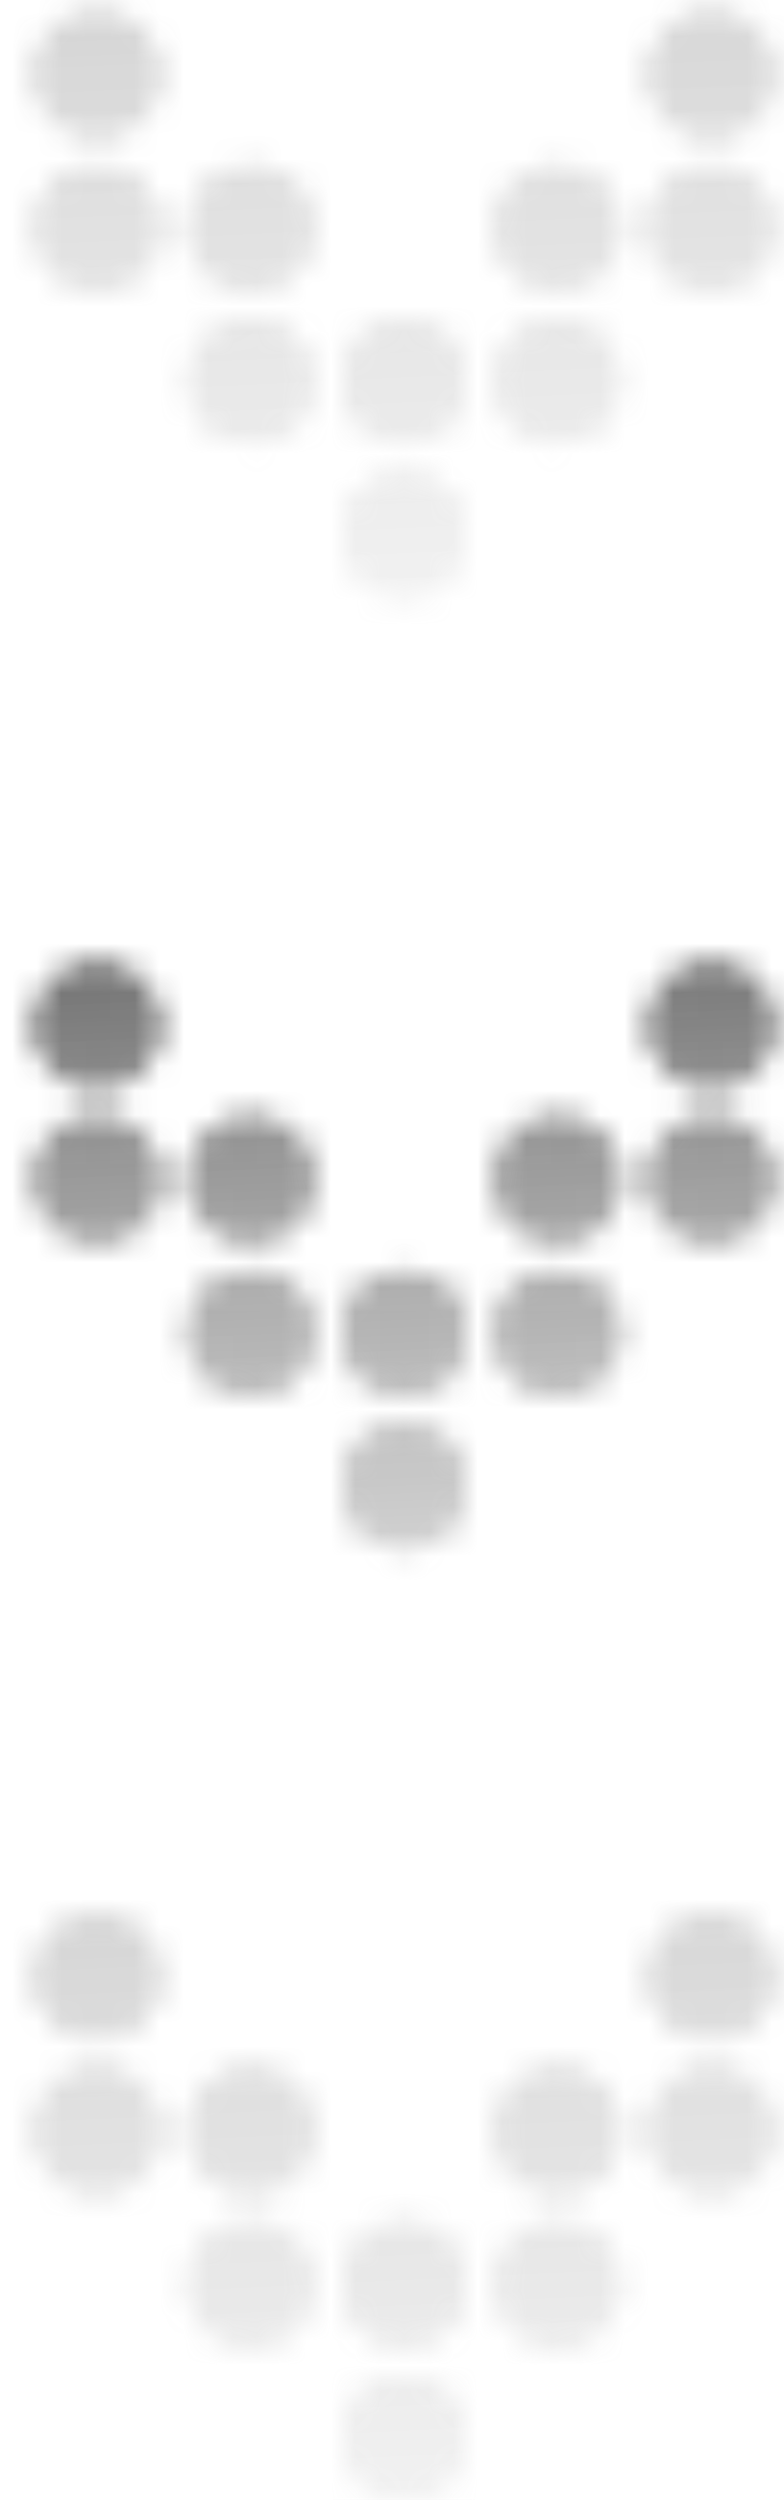 <svg width="32" height="102" viewBox="0 0 32 102" fill="none" xmlns="http://www.w3.org/2000/svg">
<mask id="mask0_2137_128" style="mask-type:alpha" maskUnits="userSpaceOnUse" x="1" y="0" width="31" height="25">
<circle cx="2.507" cy="2.507" r="2.507" transform="matrix(0 1 1 0 1.458 0.541)" fill="#02324F"/>
<circle cx="2.507" cy="2.507" r="2.507" transform="matrix(0 1 1 0 1.458 0.541)" fill="url(#paint0_linear_2137_128)"/>
<circle cx="22.767" cy="15.583" r="2.507" transform="rotate(-90 22.767 15.583)" fill="#02324F"/>
<circle cx="22.767" cy="15.583" r="2.507" transform="rotate(-90 22.767 15.583)" fill="url(#paint1_linear_2137_128)"/>
<circle cx="2.507" cy="2.507" r="2.507" transform="matrix(0 1 1 0 7.725 6.809)" fill="#02324F"/>
<circle cx="2.507" cy="2.507" r="2.507" transform="matrix(0 1 1 0 7.725 6.809)" fill="url(#paint2_linear_2137_128)"/>
<circle cx="29.035" cy="9.316" r="2.507" transform="rotate(-90 29.035 9.316)" fill="#02324F"/>
<circle cx="29.035" cy="9.316" r="2.507" transform="rotate(-90 29.035 9.316)" fill="url(#paint3_linear_2137_128)"/>
<circle cx="2.507" cy="2.507" r="2.507" transform="matrix(0 1 1 0 13.993 13.076)" fill="#02324F"/>
<circle cx="2.507" cy="2.507" r="2.507" transform="matrix(0 1 1 0 13.993 13.076)" fill="url(#paint4_linear_2137_128)"/>
<circle cx="2.507" cy="2.507" r="2.507" transform="matrix(0 1 1 0 1.458 6.809)" fill="#02324F"/>
<circle cx="2.507" cy="2.507" r="2.507" transform="matrix(0 1 1 0 1.458 6.809)" fill="url(#paint5_linear_2137_128)"/>
<circle cx="22.767" cy="9.316" r="2.507" transform="rotate(-90 22.767 9.316)" fill="#02324F"/>
<circle cx="22.767" cy="9.316" r="2.507" transform="rotate(-90 22.767 9.316)" fill="url(#paint6_linear_2137_128)"/>
<circle cx="2.507" cy="2.507" r="2.507" transform="matrix(0 1 1 0 7.725 13.076)" fill="#02324F"/>
<circle cx="2.507" cy="2.507" r="2.507" transform="matrix(0 1 1 0 7.725 13.076)" fill="url(#paint7_linear_2137_128)"/>
<circle cx="29.035" cy="3.048" r="2.507" transform="rotate(-90 29.035 3.048)" fill="#02324F"/>
<circle cx="29.035" cy="3.048" r="2.507" transform="rotate(-90 29.035 3.048)" fill="url(#paint8_linear_2137_128)"/>
<circle cx="2.507" cy="2.507" r="2.507" transform="matrix(0 1 1 0 13.993 19.344)" fill="#02324F"/>
<circle cx="2.507" cy="2.507" r="2.507" transform="matrix(0 1 1 0 13.993 19.344)" fill="url(#paint9_linear_2137_128)"/>
</mask>
<g mask="url(#mask0_2137_128)">
<rect width="38.858" height="40.112" transform="matrix(0 1 1 0 -3.556 -8.234)" fill="url(#paint10_linear_2137_128)" fill-opacity="0.3"/>
</g>
<mask id="mask1_2137_128" style="mask-type:alpha" maskUnits="userSpaceOnUse" x="1" y="39" width="31" height="25">
<circle cx="2.507" cy="2.507" r="2.507" transform="matrix(0 1 1 0 1.458 39.358)" fill="#02324F"/>
<circle cx="2.507" cy="2.507" r="2.507" transform="matrix(0 1 1 0 1.458 39.358)" fill="url(#paint11_linear_2137_128)"/>
<circle cx="22.767" cy="54.4" r="2.507" transform="rotate(-90 22.767 54.4)" fill="#02324F"/>
<circle cx="22.767" cy="54.4" r="2.507" transform="rotate(-90 22.767 54.4)" fill="url(#paint12_linear_2137_128)"/>
<circle cx="2.507" cy="2.507" r="2.507" transform="matrix(0 1 1 0 7.725 45.625)" fill="#02324F"/>
<circle cx="2.507" cy="2.507" r="2.507" transform="matrix(0 1 1 0 7.725 45.625)" fill="url(#paint13_linear_2137_128)"/>
<circle cx="29.035" cy="48.132" r="2.507" transform="rotate(-90 29.035 48.132)" fill="#02324F"/>
<circle cx="29.035" cy="48.132" r="2.507" transform="rotate(-90 29.035 48.132)" fill="url(#paint14_linear_2137_128)"/>
<circle cx="2.507" cy="2.507" r="2.507" transform="matrix(0 1 1 0 13.993 51.893)" fill="#02324F"/>
<circle cx="2.507" cy="2.507" r="2.507" transform="matrix(0 1 1 0 13.993 51.893)" fill="url(#paint15_linear_2137_128)"/>
<circle cx="2.507" cy="2.507" r="2.507" transform="matrix(0 1 1 0 1.458 45.625)" fill="#02324F"/>
<circle cx="2.507" cy="2.507" r="2.507" transform="matrix(0 1 1 0 1.458 45.625)" fill="url(#paint16_linear_2137_128)"/>
<circle cx="22.767" cy="48.132" r="2.507" transform="rotate(-90 22.767 48.132)" fill="#02324F"/>
<circle cx="22.767" cy="48.132" r="2.507" transform="rotate(-90 22.767 48.132)" fill="url(#paint17_linear_2137_128)"/>
<circle cx="2.507" cy="2.507" r="2.507" transform="matrix(0 1 1 0 7.725 51.893)" fill="#02324F"/>
<circle cx="2.507" cy="2.507" r="2.507" transform="matrix(0 1 1 0 7.725 51.893)" fill="url(#paint18_linear_2137_128)"/>
<circle cx="29.035" cy="41.865" r="2.507" transform="rotate(-90 29.035 41.865)" fill="#02324F"/>
<circle cx="29.035" cy="41.865" r="2.507" transform="rotate(-90 29.035 41.865)" fill="url(#paint19_linear_2137_128)"/>
<circle cx="2.507" cy="2.507" r="2.507" transform="matrix(0 1 1 0 13.993 58.16)" fill="#02324F"/>
<circle cx="2.507" cy="2.507" r="2.507" transform="matrix(0 1 1 0 13.993 58.16)" fill="url(#paint20_linear_2137_128)"/>
</mask>
<g mask="url(#mask1_2137_128)">
<rect width="38.858" height="40.112" transform="matrix(0 1 1 0 -3.556 30.583)" fill="url(#paint21_linear_2137_128)"/>
</g>
<mask id="mask2_2137_128" style="mask-type:alpha" maskUnits="userSpaceOnUse" x="1" y="78" width="31" height="24">
<circle cx="2.507" cy="2.507" r="2.507" transform="matrix(0 1 1 0 1.458 78.174)" fill="#02324F"/>
<circle cx="2.507" cy="2.507" r="2.507" transform="matrix(0 1 1 0 1.458 78.174)" fill="url(#paint22_linear_2137_128)"/>
<circle cx="22.767" cy="93.216" r="2.507" transform="rotate(-90 22.767 93.216)" fill="#02324F"/>
<circle cx="22.767" cy="93.216" r="2.507" transform="rotate(-90 22.767 93.216)" fill="url(#paint23_linear_2137_128)"/>
<circle cx="2.507" cy="2.507" r="2.507" transform="matrix(0 1 1 0 7.725 84.442)" fill="#02324F"/>
<circle cx="2.507" cy="2.507" r="2.507" transform="matrix(0 1 1 0 7.725 84.442)" fill="url(#paint24_linear_2137_128)"/>
<circle cx="29.035" cy="86.949" r="2.507" transform="rotate(-90 29.035 86.949)" fill="#02324F"/>
<circle cx="29.035" cy="86.949" r="2.507" transform="rotate(-90 29.035 86.949)" fill="url(#paint25_linear_2137_128)"/>
<circle cx="2.507" cy="2.507" r="2.507" transform="matrix(0 1 1 0 13.993 90.709)" fill="#02324F"/>
<circle cx="2.507" cy="2.507" r="2.507" transform="matrix(0 1 1 0 13.993 90.709)" fill="url(#paint26_linear_2137_128)"/>
<circle cx="2.507" cy="2.507" r="2.507" transform="matrix(0 1 1 0 1.458 84.442)" fill="#02324F"/>
<circle cx="2.507" cy="2.507" r="2.507" transform="matrix(0 1 1 0 1.458 84.442)" fill="url(#paint27_linear_2137_128)"/>
<circle cx="22.767" cy="86.949" r="2.507" transform="rotate(-90 22.767 86.949)" fill="#02324F"/>
<circle cx="22.767" cy="86.949" r="2.507" transform="rotate(-90 22.767 86.949)" fill="url(#paint28_linear_2137_128)"/>
<circle cx="2.507" cy="2.507" r="2.507" transform="matrix(0 1 1 0 7.725 90.709)" fill="#02324F"/>
<circle cx="2.507" cy="2.507" r="2.507" transform="matrix(0 1 1 0 7.725 90.709)" fill="url(#paint29_linear_2137_128)"/>
<circle cx="29.035" cy="80.681" r="2.507" transform="rotate(-90 29.035 80.681)" fill="#02324F"/>
<circle cx="29.035" cy="80.681" r="2.507" transform="rotate(-90 29.035 80.681)" fill="url(#paint30_linear_2137_128)"/>
<circle cx="2.507" cy="2.507" r="2.507" transform="matrix(0 1 1 0 13.993 96.977)" fill="#02324F"/>
<circle cx="2.507" cy="2.507" r="2.507" transform="matrix(0 1 1 0 13.993 96.977)" fill="url(#paint31_linear_2137_128)"/>
</mask>
<g mask="url(#mask2_2137_128)">
<rect width="38.858" height="40.112" transform="matrix(0 1 1 0 -3.556 69.399)" fill="url(#paint32_linear_2137_128)" fill-opacity="0.3"/>
</g>
<defs>
<linearGradient id="paint0_linear_2137_128" x1="2.507" y1="3.351" x2="2.507" y2="5.014" gradientUnits="userSpaceOnUse">
<stop stop-color="#85EAA5"/>
<stop offset="1" stop-color="#009A30"/>
</linearGradient>
<linearGradient id="paint1_linear_2137_128" x1="22.767" y1="16.427" x2="22.767" y2="18.09" gradientUnits="userSpaceOnUse">
<stop stop-color="#85EAA5"/>
<stop offset="1" stop-color="#009A30"/>
</linearGradient>
<linearGradient id="paint2_linear_2137_128" x1="2.507" y1="3.351" x2="2.507" y2="5.014" gradientUnits="userSpaceOnUse">
<stop stop-color="#85EAA5"/>
<stop offset="1" stop-color="#009A30"/>
</linearGradient>
<linearGradient id="paint3_linear_2137_128" x1="29.035" y1="10.159" x2="29.035" y2="11.823" gradientUnits="userSpaceOnUse">
<stop stop-color="#85EAA5"/>
<stop offset="1" stop-color="#009A30"/>
</linearGradient>
<linearGradient id="paint4_linear_2137_128" x1="2.507" y1="3.351" x2="2.507" y2="5.014" gradientUnits="userSpaceOnUse">
<stop stop-color="#85EAA5"/>
<stop offset="1" stop-color="#009A30"/>
</linearGradient>
<linearGradient id="paint5_linear_2137_128" x1="2.507" y1="3.351" x2="2.507" y2="5.014" gradientUnits="userSpaceOnUse">
<stop stop-color="#85EAA5"/>
<stop offset="1" stop-color="#009A30"/>
</linearGradient>
<linearGradient id="paint6_linear_2137_128" x1="22.767" y1="10.159" x2="22.767" y2="11.823" gradientUnits="userSpaceOnUse">
<stop stop-color="#85EAA5"/>
<stop offset="1" stop-color="#009A30"/>
</linearGradient>
<linearGradient id="paint7_linear_2137_128" x1="2.507" y1="3.351" x2="2.507" y2="5.014" gradientUnits="userSpaceOnUse">
<stop stop-color="#85EAA5"/>
<stop offset="1" stop-color="#009A30"/>
</linearGradient>
<linearGradient id="paint8_linear_2137_128" x1="29.035" y1="3.892" x2="29.035" y2="5.555" gradientUnits="userSpaceOnUse">
<stop stop-color="#85EAA5"/>
<stop offset="1" stop-color="#009A30"/>
</linearGradient>
<linearGradient id="paint9_linear_2137_128" x1="2.507" y1="3.351" x2="2.507" y2="5.014" gradientUnits="userSpaceOnUse">
<stop stop-color="#85EAA5"/>
<stop offset="1" stop-color="#009A30"/>
</linearGradient>
<linearGradient id="paint10_linear_2137_128" x1="65.513" y1="33.553" x2="-12.705" y2="29.793" gradientUnits="userSpaceOnUse">
<stop stop-color="white" stop-opacity="0"/>
<stop offset="1"/>
</linearGradient>
<linearGradient id="paint11_linear_2137_128" x1="2.507" y1="3.351" x2="2.507" y2="5.014" gradientUnits="userSpaceOnUse">
<stop stop-color="#85EAA5"/>
<stop offset="1" stop-color="#009A30"/>
</linearGradient>
<linearGradient id="paint12_linear_2137_128" x1="22.767" y1="55.243" x2="22.767" y2="56.907" gradientUnits="userSpaceOnUse">
<stop stop-color="#85EAA5"/>
<stop offset="1" stop-color="#009A30"/>
</linearGradient>
<linearGradient id="paint13_linear_2137_128" x1="2.507" y1="3.351" x2="2.507" y2="5.014" gradientUnits="userSpaceOnUse">
<stop stop-color="#85EAA5"/>
<stop offset="1" stop-color="#009A30"/>
</linearGradient>
<linearGradient id="paint14_linear_2137_128" x1="29.035" y1="48.976" x2="29.035" y2="50.639" gradientUnits="userSpaceOnUse">
<stop stop-color="#85EAA5"/>
<stop offset="1" stop-color="#009A30"/>
</linearGradient>
<linearGradient id="paint15_linear_2137_128" x1="2.507" y1="3.351" x2="2.507" y2="5.014" gradientUnits="userSpaceOnUse">
<stop stop-color="#85EAA5"/>
<stop offset="1" stop-color="#009A30"/>
</linearGradient>
<linearGradient id="paint16_linear_2137_128" x1="2.507" y1="3.351" x2="2.507" y2="5.014" gradientUnits="userSpaceOnUse">
<stop stop-color="#85EAA5"/>
<stop offset="1" stop-color="#009A30"/>
</linearGradient>
<linearGradient id="paint17_linear_2137_128" x1="22.767" y1="48.976" x2="22.767" y2="50.639" gradientUnits="userSpaceOnUse">
<stop stop-color="#85EAA5"/>
<stop offset="1" stop-color="#009A30"/>
</linearGradient>
<linearGradient id="paint18_linear_2137_128" x1="2.507" y1="3.351" x2="2.507" y2="5.014" gradientUnits="userSpaceOnUse">
<stop stop-color="#85EAA5"/>
<stop offset="1" stop-color="#009A30"/>
</linearGradient>
<linearGradient id="paint19_linear_2137_128" x1="29.035" y1="42.708" x2="29.035" y2="44.372" gradientUnits="userSpaceOnUse">
<stop stop-color="#85EAA5"/>
<stop offset="1" stop-color="#009A30"/>
</linearGradient>
<linearGradient id="paint20_linear_2137_128" x1="2.507" y1="3.351" x2="2.507" y2="5.014" gradientUnits="userSpaceOnUse">
<stop stop-color="#85EAA5"/>
<stop offset="1" stop-color="#009A30"/>
</linearGradient>
<linearGradient id="paint21_linear_2137_128" x1="65.513" y1="33.553" x2="-12.705" y2="29.793" gradientUnits="userSpaceOnUse">
<stop stop-color="white" stop-opacity="0"/>
<stop offset="1"/>
</linearGradient>
<linearGradient id="paint22_linear_2137_128" x1="2.507" y1="3.351" x2="2.507" y2="5.014" gradientUnits="userSpaceOnUse">
<stop stop-color="#85EAA5"/>
<stop offset="1" stop-color="#009A30"/>
</linearGradient>
<linearGradient id="paint23_linear_2137_128" x1="22.767" y1="94.06" x2="22.767" y2="95.723" gradientUnits="userSpaceOnUse">
<stop stop-color="#85EAA5"/>
<stop offset="1" stop-color="#009A30"/>
</linearGradient>
<linearGradient id="paint24_linear_2137_128" x1="2.507" y1="3.351" x2="2.507" y2="5.014" gradientUnits="userSpaceOnUse">
<stop stop-color="#85EAA5"/>
<stop offset="1" stop-color="#009A30"/>
</linearGradient>
<linearGradient id="paint25_linear_2137_128" x1="29.035" y1="87.792" x2="29.035" y2="89.456" gradientUnits="userSpaceOnUse">
<stop stop-color="#85EAA5"/>
<stop offset="1" stop-color="#009A30"/>
</linearGradient>
<linearGradient id="paint26_linear_2137_128" x1="2.507" y1="3.351" x2="2.507" y2="5.014" gradientUnits="userSpaceOnUse">
<stop stop-color="#85EAA5"/>
<stop offset="1" stop-color="#009A30"/>
</linearGradient>
<linearGradient id="paint27_linear_2137_128" x1="2.507" y1="3.351" x2="2.507" y2="5.014" gradientUnits="userSpaceOnUse">
<stop stop-color="#85EAA5"/>
<stop offset="1" stop-color="#009A30"/>
</linearGradient>
<linearGradient id="paint28_linear_2137_128" x1="22.767" y1="87.792" x2="22.767" y2="89.456" gradientUnits="userSpaceOnUse">
<stop stop-color="#85EAA5"/>
<stop offset="1" stop-color="#009A30"/>
</linearGradient>
<linearGradient id="paint29_linear_2137_128" x1="2.507" y1="3.351" x2="2.507" y2="5.014" gradientUnits="userSpaceOnUse">
<stop stop-color="#85EAA5"/>
<stop offset="1" stop-color="#009A30"/>
</linearGradient>
<linearGradient id="paint30_linear_2137_128" x1="29.035" y1="81.525" x2="29.035" y2="83.188" gradientUnits="userSpaceOnUse">
<stop stop-color="#85EAA5"/>
<stop offset="1" stop-color="#009A30"/>
</linearGradient>
<linearGradient id="paint31_linear_2137_128" x1="2.507" y1="3.351" x2="2.507" y2="5.014" gradientUnits="userSpaceOnUse">
<stop stop-color="#85EAA5"/>
<stop offset="1" stop-color="#009A30"/>
</linearGradient>
<linearGradient id="paint32_linear_2137_128" x1="65.513" y1="33.553" x2="-12.705" y2="29.793" gradientUnits="userSpaceOnUse">
<stop stop-color="white" stop-opacity="0"/>
<stop offset="1"/>
</linearGradient>
</defs>
</svg>
